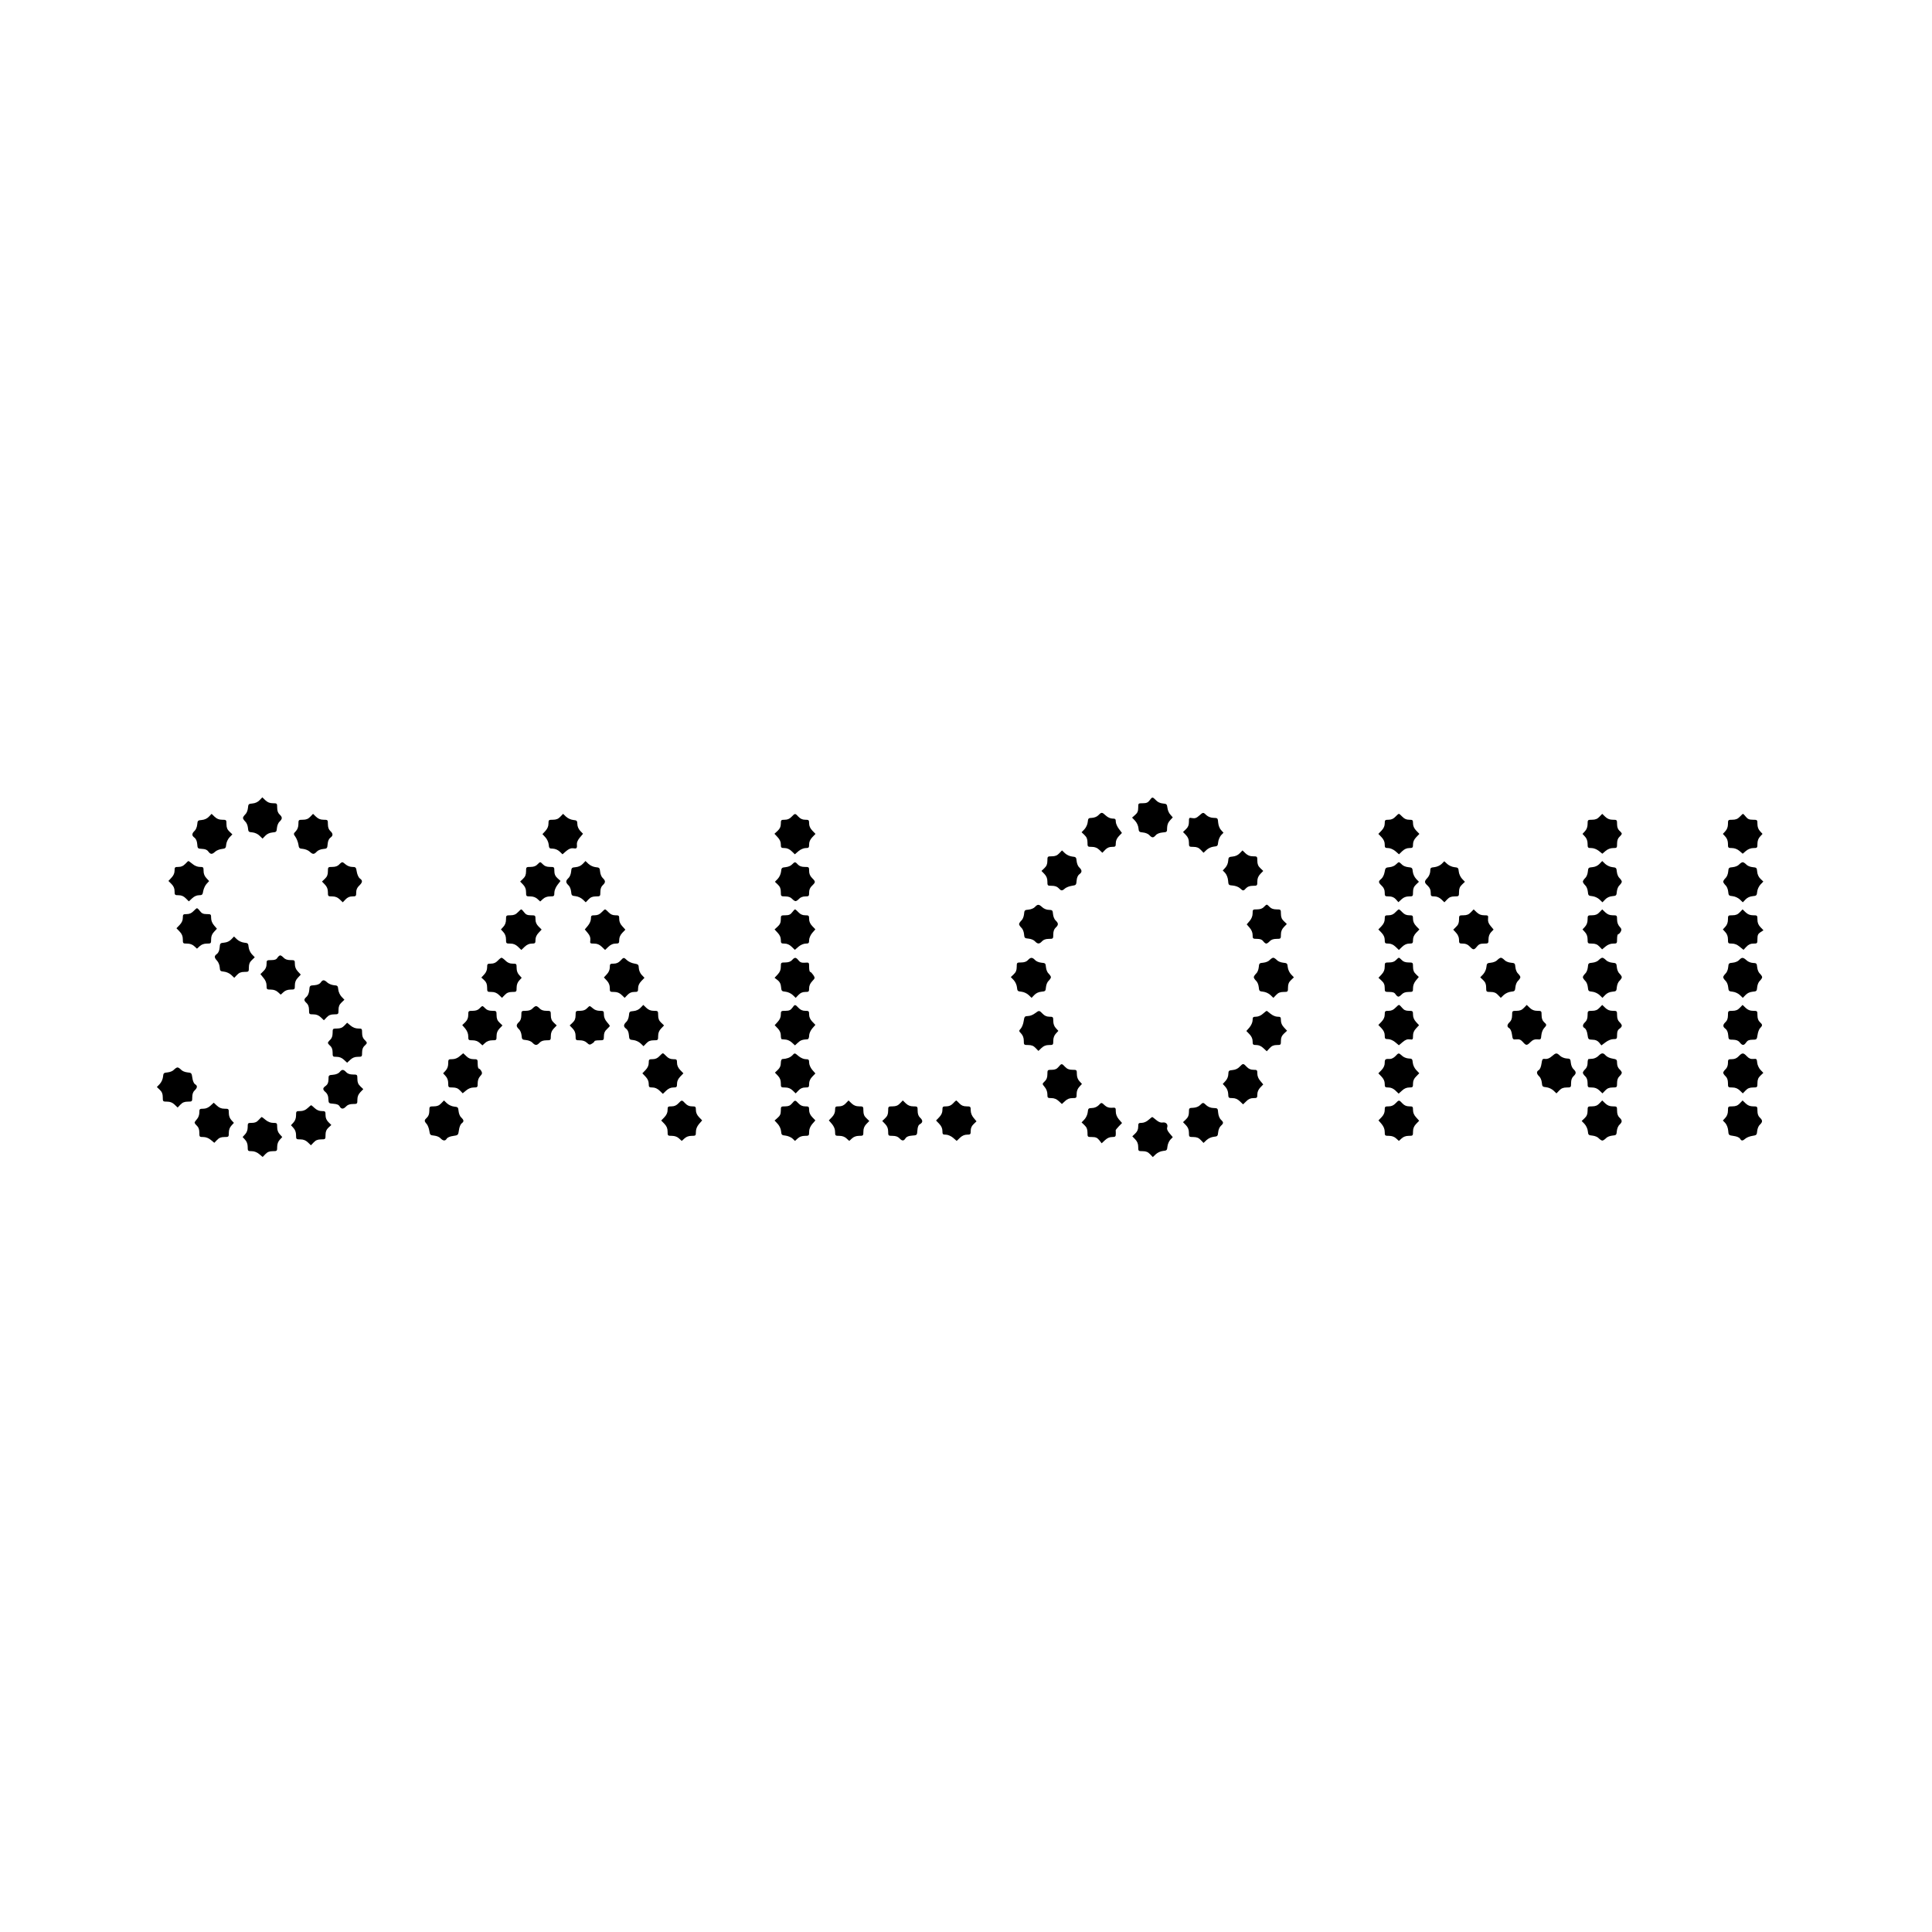 <?xml version="1.0" standalone="no"?>
<!DOCTYPE svg PUBLIC "-//W3C//DTD SVG 20010904//EN"
 "http://www.w3.org/TR/2001/REC-SVG-20010904/DTD/svg10.dtd">
<svg version="1.0" xmlns="http://www.w3.org/2000/svg"
 width="1638pt" height="1638pt" viewBox="0 0 1638 1638"
 preserveAspectRatio="xMidYMid meet">

<g transform="translate(0,1638) scale(0.1,-0.1)"
fill="#000000" stroke="none">
<path d="M2201 9596 c-15 -16 -37 -26 -60 -28 -34 -3 -36 -5 -39 -39 -2 -21
-12 -45 -23 -54 -10 -10 -19 -23 -19 -30 0 -7 9 -20 19 -30 11 -9 21 -33 23
-53 3 -34 6 -37 37 -39 21 -2 46 -13 61 -28 l26 -25 23 24 c15 16 37 26 60 28
34 3 36 5 39 39 2 21 12 45 23 54 24 23 24 37 -1 60 -13 12 -20 31 -20 57 0
37 -1 38 -37 38 -26 0 -45 8 -63 25 l-26 25 -23 -24z"/>
<path d="M9747 9595 c-14 -19 -27 -25 -57 -25 -40 0 -40 0 -40 -38 0 -29 -6
-44 -26 -61 l-26 -23 25 -26 c15 -16 27 -42 29 -62 3 -32 6 -35 39 -38 21 -2
45 -12 54 -23 23 -24 33 -24 54 0 10 12 33 21 57 23 38 3 39 4 39 40 1 25 8
45 25 63 l23 25 -20 23 c-12 12 -23 38 -25 57 -4 32 -7 35 -40 38 -22 2 -44
12 -58 28 -29 29 -31 29 -53 -1z"/>
<path d="M9313 9469 c-12 -13 -35 -22 -55 -23 -30 -1 -33 -4 -36 -36 -2 -20
-14 -46 -28 -61 l-24 -25 25 -24 c18 -17 25 -34 25 -62 0 -37 1 -38 37 -38 26
0 45 -8 63 -25 l26 -25 24 25 c16 17 34 25 57 25 30 0 33 2 33 32 0 21 9 41
26 59 l26 27 -26 35 c-14 18 -26 46 -26 60 0 23 -4 27 -29 27 -16 0 -39 10
-55 25 -33 30 -36 31 -63 4z"/>
<path d="M10166 9464 c-22 -20 -36 -24 -58 -20 -27 5 -28 4 -28 -33 0 -27 -7
-44 -25 -61 l-25 -24 25 -26 c17 -18 25 -37 25 -63 0 -36 1 -37 38 -37 28 0
45 -7 62 -25 l24 -25 25 24 c15 14 41 26 61 28 32 3 35 6 38 38 2 19 13 45 24
58 l21 22 -21 23 c-12 13 -22 39 -24 62 -3 39 -4 40 -39 41 -22 0 -45 9 -60
22 -28 27 -28 27 -63 -4z"/>
<path d="M1771 9456 c-15 -16 -37 -26 -60 -28 -34 -3 -36 -5 -39 -39 -2 -21
-12 -45 -23 -54 -24 -23 -24 -40 0 -57 12 -9 21 -28 23 -53 3 -39 4 -40 41
-42 27 -1 43 -8 53 -22 19 -26 32 -26 58 -2 12 11 37 21 56 23 32 4 35 7 38
39 2 19 14 45 28 60 l24 25 -25 24 c-18 17 -25 34 -25 62 0 37 -1 38 -37 38
-26 0 -45 8 -63 25 l-26 25 -23 -24z"/>
<path d="M2630 9455 c-17 -18 -34 -25 -62 -25 -37 0 -38 -1 -38 -37 0 -24 -8
-45 -21 -59 -22 -23 -22 -24 -3 -51 10 -15 21 -44 24 -63 4 -31 8 -35 39 -37
19 -2 44 -12 56 -23 27 -25 37 -25 60 -1 9 11 33 21 54 23 34 3 36 5 39 43 2
25 11 44 23 53 24 17 24 34 -1 57 -13 12 -20 31 -20 57 0 37 -1 38 -37 38 -26
0 -45 8 -63 25 l-26 25 -24 -25z"/>
<path d="M4750 9455 c-17 -18 -34 -25 -62 -25 -36 0 -38 -1 -38 -34 0 -22 -9
-42 -26 -61 l-25 -27 25 -27 c14 -15 26 -41 28 -61 3 -32 6 -35 35 -35 20 -1
42 -10 57 -24 l25 -24 32 28 c23 19 41 26 61 23 28 -5 32 0 29 38 -1 12 10 36
25 53 l27 32 -24 25 c-14 15 -24 38 -24 57 -1 29 -4 32 -35 35 -20 2 -46 14
-61 28 l-25 24 -24 -25z"/>
<path d="M6711 9455 c-16 -17 -34 -25 -57 -25 -32 0 -34 -2 -34 -35 0 -24 -8
-41 -27 -59 l-27 -25 27 -29 c18 -19 27 -39 27 -60 0 -29 3 -32 32 -32 21 0
41 -9 59 -26 l28 -27 31 27 c18 15 44 26 61 26 26 0 29 3 29 32 0 21 9 41 27
60 l27 28 -27 28 c-18 19 -27 39 -27 60 0 30 -3 32 -33 32 -23 0 -41 8 -57 25
-29 31 -29 31 -59 0z"/>
<path d="M11830 9455 c-16 -17 -34 -25 -57 -25 -30 0 -33 -2 -33 -32 0 -21 -9
-41 -27 -60 l-27 -28 27 -28 c18 -19 27 -39 27 -60 0 -29 3 -32 29 -32 17 0
43 -11 61 -26 l31 -27 28 27 c18 17 38 26 59 26 29 0 32 3 32 32 0 21 9 41 27
60 l27 28 -27 28 c-18 19 -27 39 -27 60 0 30 -3 32 -33 32 -23 0 -41 8 -57 25
-13 14 -26 25 -30 25 -4 0 -17 -11 -30 -25z"/>
<path d="M13560 9455 c-17 -18 -34 -25 -62 -25 -37 0 -38 -1 -38 -37 0 -24 -8
-45 -22 -60 l-21 -23 21 -23 c14 -15 22 -36 22 -60 0 -35 2 -37 33 -37 19 0
44 -10 62 -24 l30 -24 28 24 c18 15 41 24 63 24 33 0 34 1 34 38 0 26 7 45 20
57 11 10 20 22 20 27 0 4 -9 16 -20 25 -13 12 -20 30 -20 55 0 37 -1 38 -37
38 -26 0 -45 8 -63 25 l-26 25 -24 -25z"/>
<path d="M14750 9455 c-17 -18 -34 -25 -62 -25 -37 0 -38 -1 -38 -37 0 -24 -8
-45 -22 -60 l-21 -23 21 -23 c14 -15 22 -36 22 -60 0 -35 1 -37 34 -37 22 0
45 -9 63 -24 l28 -24 28 24 c18 15 41 24 63 24 33 0 34 2 34 37 0 24 8 45 22
60 l21 23 -21 23 c-14 15 -22 36 -22 60 0 36 -1 37 -39 37 -30 0 -44 6 -59 25
-11 14 -22 25 -24 25 -3 0 -15 -11 -28 -25z"/>
<path d="M8980 9145 c-17 -18 -34 -25 -62 -25 -37 0 -38 -1 -38 -38 0 -28 -7
-45 -25 -62 l-25 -24 25 -26 c17 -18 25 -37 25 -63 0 -36 1 -37 38 -37 26 0
45 -7 57 -20 22 -24 29 -25 55 -2 11 9 37 19 58 22 35 5 37 7 40 45 2 25 11
44 23 53 24 17 24 34 0 57 -11 9 -21 33 -23 54 -3 33 -6 36 -38 39 -20 2 -46
14 -61 28 l-25 24 -24 -25z"/>
<path d="M10511 9146 c-15 -16 -37 -26 -60 -28 -33 -3 -36 -6 -38 -36 -1 -20
-11 -44 -24 -58 l-22 -24 21 -22 c12 -14 22 -40 24 -63 3 -39 4 -40 42 -43 21
-2 48 -12 59 -23 26 -24 30 -24 52 1 12 13 31 20 57 20 37 0 38 1 38 37 0 26
8 45 25 63 l25 26 -25 24 c-18 17 -25 34 -25 62 0 37 -1 38 -37 38 -26 0 -45
8 -63 25 l-26 25 -23 -24z"/>
<path d="M1570 9055 c-16 -17 -34 -25 -57 -25 -30 0 -33 -2 -33 -32 0 -21 -9
-41 -26 -59 l-26 -28 26 -26 c18 -18 26 -37 26 -60 0 -33 2 -35 35 -35 23 0
42 -8 60 -26 l26 -26 28 26 c17 16 38 26 58 26 27 0 31 4 36 36 4 20 16 47 28
60 l22 24 -23 25 c-16 17 -24 37 -24 60 0 33 -2 35 -32 35 -20 0 -44 10 -62
25 -17 14 -32 25 -34 25 -3 0 -15 -11 -28 -25z"/>
<path d="M4941 9056 c-15 -16 -37 -26 -60 -28 -34 -3 -36 -5 -39 -39 -2 -21
-12 -45 -23 -54 -24 -23 -24 -37 0 -60 11 -9 21 -33 23 -54 3 -33 6 -36 38
-39 20 -2 46 -14 61 -28 l25 -24 24 25 c17 18 34 25 62 25 37 0 38 1 38 38 0
26 7 45 20 57 25 23 25 37 1 60 -11 9 -21 33 -23 54 -3 33 -6 36 -38 39 -20 2
-46 14 -61 28 l-25 24 -23 -24z"/>
<path d="M12221 9054 c-14 -13 -40 -24 -60 -26 -32 -3 -35 -6 -35 -35 -1 -18
-10 -41 -23 -55 -29 -31 -29 -39 2 -68 17 -16 25 -34 25 -57 0 -30 2 -33 32
-33 20 0 41 -9 58 -25 l26 -25 24 25 c17 18 34 25 62 25 37 0 38 1 38 38 0 28
7 45 25 62 l25 24 -24 25 c-14 15 -26 41 -28 61 -3 32 -6 35 -38 38 -19 2 -46
14 -60 27 l-25 23 -24 -24z"/>
<path d="M13561 9056 c-15 -16 -37 -26 -60 -28 -34 -3 -36 -5 -39 -39 -2 -21
-12 -45 -23 -54 -10 -10 -19 -23 -19 -30 0 -7 9 -20 19 -30 11 -9 21 -33 23
-54 3 -33 6 -36 38 -39 20 -2 46 -14 61 -28 l25 -24 23 24 c15 16 37 26 60 28
34 3 36 5 39 39 2 21 12 45 23 54 10 10 19 23 19 30 0 7 -9 20 -19 30 -11 9
-21 33 -23 54 -3 33 -6 36 -38 39 -20 2 -46 14 -61 28 l-25 24 -23 -24z"/>
<path d="M2875 9050 c-12 -13 -31 -20 -57 -20 -37 0 -38 -1 -38 -38 0 -28 -7
-45 -25 -62 l-25 -24 25 -26 c17 -18 25 -37 25 -63 0 -36 1 -37 37 -37 26 0
45 -8 63 -25 l26 -25 24 25 c16 17 34 25 57 25 31 0 33 2 33 34 0 23 8 41 25
57 30 29 31 44 6 61 -10 7 -22 32 -26 56 -6 39 -9 42 -39 42 -18 0 -41 9 -54
20 -12 11 -25 20 -30 20 -5 0 -17 -9 -27 -20z"/>
<path d="M4555 9050 c-12 -13 -31 -20 -57 -20 -37 0 -38 -1 -38 -38 0 -28 -7
-45 -25 -62 l-25 -24 25 -26 c17 -18 25 -37 25 -63 0 -36 1 -37 37 -37 24 0
45 -8 60 -22 l23 -21 23 21 c15 14 36 22 60 22 35 0 37 2 37 32 0 18 11 45 26
65 l26 34 -26 24 c-19 17 -26 34 -26 60 0 34 -1 35 -38 35 -26 0 -45 7 -57 20
-10 11 -21 20 -25 20 -4 0 -15 -9 -25 -20z"/>
<path d="M6715 9051 c-9 -11 -33 -21 -54 -23 -33 -3 -36 -6 -39 -38 -2 -20
-14 -46 -28 -61 l-24 -25 25 -24 c18 -17 25 -34 25 -62 0 -37 1 -38 38 -38 26
0 45 -7 57 -20 10 -11 23 -20 30 -20 7 0 20 9 30 20 11 12 31 20 52 20 31 0
33 2 33 34 0 23 8 41 25 57 31 30 31 34 0 65 -17 17 -25 36 -25 59 0 34 -1 35
-38 35 -26 0 -45 7 -57 20 -22 25 -27 25 -50 1z"/>
<path d="M11835 9051 c-9 -11 -33 -21 -53 -23 -34 -3 -37 -6 -43 -42 -4 -23
-16 -47 -28 -57 -27 -22 -26 -30 4 -59 17 -16 25 -34 25 -57 0 -31 2 -33 35
-33 25 0 43 -7 59 -24 l22 -25 27 25 c17 16 38 24 62 24 34 0 35 1 35 38 0 28
7 45 25 62 l25 24 -24 25 c-14 15 -26 41 -28 61 -3 32 -6 35 -39 38 -21 2 -45
12 -54 23 -10 10 -21 19 -25 19 -4 0 -15 -9 -25 -19z"/>
<path d="M14745 9051 c-9 -11 -33 -21 -54 -23 -34 -3 -36 -5 -39 -39 -2 -21
-12 -45 -23 -54 -10 -10 -19 -23 -19 -30 0 -7 9 -20 19 -30 11 -9 21 -33 23
-54 3 -33 6 -36 38 -39 20 -2 46 -14 61 -28 l25 -24 23 24 c15 16 37 26 60 28
33 3 36 6 39 38 2 20 14 46 28 61 l24 25 -24 23 c-16 15 -26 37 -28 60 -3 34
-5 36 -39 39 -21 2 -45 12 -54 23 -10 10 -23 19 -30 19 -7 0 -20 -9 -30 -19z"/>
<path d="M8775 8691 c-9 -11 -33 -21 -54 -23 -34 -3 -36 -5 -39 -39 -2 -21
-12 -45 -23 -54 -10 -10 -19 -23 -19 -30 0 -7 9 -20 19 -30 11 -9 21 -33 23
-54 3 -34 5 -36 39 -39 21 -2 45 -12 54 -23 23 -24 37 -24 60 1 12 13 31 20
57 20 37 0 38 1 38 38 0 26 7 45 20 57 25 23 25 37 1 60 -11 9 -21 33 -23 54
-3 33 -5 36 -35 37 -19 0 -42 9 -56 22 -29 27 -39 27 -62 3z"/>
<path d="M10715 8690 c-12 -13 -31 -20 -57 -20 -37 0 -38 -1 -38 -34 0 -22 -9
-45 -25 -64 l-25 -29 25 -29 c16 -18 25 -41 25 -61 0 -31 2 -33 38 -33 26 0
42 -6 52 -20 8 -11 19 -20 26 -20 6 0 19 9 29 20 12 13 31 20 57 20 37 0 38 1
38 37 0 26 8 45 25 63 l25 26 -25 24 c-18 17 -25 34 -25 62 0 37 -1 38 -38 38
-26 0 -45 7 -57 20 -10 11 -21 20 -25 20 -4 0 -15 -9 -25 -20z"/>
<path d="M1640 8655 c-16 -17 -34 -25 -57 -25 -30 0 -33 -2 -33 -32 0 -21 -9
-41 -27 -60 l-27 -28 27 -28 c19 -20 27 -39 27 -65 0 -36 1 -37 37 -37 24 0
45 -8 60 -22 l23 -21 23 21 c15 14 36 22 60 22 36 0 37 1 37 37 0 26 8 45 25
63 l24 26 -24 28 c-16 19 -25 41 -25 63 0 32 -2 33 -38 33 -28 0 -42 6 -56 25
-10 14 -22 25 -26 25 -3 0 -17 -11 -30 -25z"/>
<path d="M4390 8645 c-17 -18 -34 -25 -62 -25 -37 0 -38 -1 -38 -37 0 -24 -8
-45 -22 -60 l-21 -23 21 -23 c14 -15 22 -36 22 -60 0 -36 1 -37 37 -37 26 0
45 -8 65 -27 l28 -27 28 27 c19 18 39 27 60 27 29 0 32 3 32 32 0 21 9 41 26
59 l26 28 -26 26 c-18 18 -26 37 -26 60 0 34 -1 35 -39 35 -29 0 -43 6 -57 25
-10 14 -21 25 -25 25 -3 0 -16 -11 -29 -25z"/>
<path d="M5100 8645 c-16 -17 -34 -25 -57 -25 -30 0 -33 -3 -33 -29 0 -17 -11
-42 -26 -60 l-26 -31 25 -30 c18 -21 24 -39 22 -60 -4 -29 -2 -30 32 -30 26 0
45 -8 65 -27 l28 -27 28 27 c19 18 39 27 60 27 29 0 32 3 32 32 0 21 9 41 26
59 l26 27 -26 29 c-17 18 -26 39 -26 60 0 31 -2 33 -33 33 -23 0 -41 8 -57 25
-13 14 -26 25 -30 25 -4 0 -17 -11 -30 -25z"/>
<path d="M6716 8645 c-14 -19 -28 -25 -57 -25 -38 0 -39 -1 -39 -35 0 -26 -7
-43 -27 -61 l-26 -24 26 -28 c18 -19 27 -39 27 -60 0 -29 3 -32 32 -32 21 0
41 -9 59 -26 l28 -27 31 27 c18 15 44 26 61 26 25 0 29 4 29 29 0 17 11 43 26
61 l27 31 -27 28 c-17 18 -26 38 -26 59 0 30 -3 32 -33 32 -23 0 -41 8 -57 25
-13 14 -26 25 -29 25 -4 0 -15 -11 -25 -25z"/>
<path d="M11830 8645 c-16 -17 -34 -25 -57 -25 -30 0 -33 -2 -33 -32 0 -21 -9
-41 -27 -60 l-27 -28 27 -28 c18 -19 27 -39 27 -60 0 -29 3 -32 32 -32 21 0
41 -9 60 -27 l28 -27 28 27 c19 18 39 27 60 27 29 0 32 3 32 32 0 21 9 41 27
60 l27 28 -27 28 c-18 19 -27 39 -27 60 0 30 -3 32 -33 32 -23 0 -41 8 -57 25
-13 14 -26 25 -30 25 -4 0 -17 -11 -30 -25z"/>
<path d="M12470 8645 c-17 -18 -34 -25 -62 -25 -37 0 -38 -1 -38 -37 0 -27 -7
-45 -25 -61 l-24 -24 24 -26 c16 -17 25 -39 25 -59 0 -31 2 -33 34 -33 23 0
41 -8 57 -25 30 -31 36 -31 61 0 15 19 29 25 59 25 38 0 39 1 39 37 0 24 8 45
21 59 l22 23 -25 30 c-18 21 -24 39 -22 60 3 30 2 31 -33 31 -26 0 -45 8 -63
25 l-26 25 -24 -25z"/>
<path d="M13560 8645 c-17 -18 -34 -25 -62 -25 -37 0 -38 -1 -38 -37 0 -24 -8
-45 -22 -60 l-21 -23 21 -23 c14 -15 22 -36 22 -60 0 -36 1 -37 38 -37 28 0
45 -7 62 -25 l23 -24 29 24 c19 16 42 25 64 25 33 0 34 1 34 40 0 22 4 40 10
40 5 0 14 9 21 21 9 17 7 25 -10 43 -13 14 -21 36 -21 59 0 36 -1 37 -37 37
-26 0 -45 8 -63 25 l-26 25 -24 -25z"/>
<path d="M14750 8645 c-17 -18 -34 -25 -62 -25 -37 0 -38 -1 -38 -37 0 -24 -8
-45 -22 -60 l-21 -23 21 -23 c14 -15 22 -36 22 -60 0 -35 1 -37 34 -37 23 0
45 -9 66 -27 l32 -26 24 26 c18 19 35 27 59 27 34 0 35 1 35 40 0 31 5 43 25
56 l26 17 -26 27 c-17 18 -25 37 -25 63 0 36 -1 37 -37 37 -26 0 -45 8 -63 25
l-26 25 -24 -25z"/>
<path d="M1961 8416 c-15 -16 -37 -26 -60 -28 -34 -3 -36 -5 -39 -43 -2 -25
-11 -44 -23 -53 -24 -17 -24 -30 2 -58 11 -12 21 -37 22 -56 2 -30 5 -33 37
-36 20 -2 46 -14 61 -28 l25 -24 24 25 c17 18 34 25 62 25 37 0 38 1 38 38 0
28 7 45 25 62 l25 24 -24 25 c-14 15 -26 41 -28 61 -3 32 -6 35 -38 38 -20 2
-46 14 -61 28 l-25 24 -23 -24z"/>
<path d="M2352 8260 c-9 -15 -23 -20 -52 -20 -39 0 -40 -1 -40 -34 0 -23 -8
-42 -26 -59 l-26 -26 26 -32 c17 -20 26 -42 26 -65 0 -33 2 -34 37 -34 24 0
45 -8 60 -22 l23 -21 23 21 c15 14 36 22 60 22 36 0 37 1 37 37 0 26 8 45 25
63 l25 27 -25 27 c-17 18 -25 39 -25 62 0 33 -1 34 -38 34 -26 0 -45 7 -57 20
-10 11 -23 20 -29 20 -6 0 -17 -9 -24 -20z"/>
<path d="M4220 8235 c-16 -17 -34 -25 -57 -25 -31 0 -33 -2 -33 -33 0 -20 -9
-42 -24 -58 l-25 -27 25 -23 c17 -16 24 -33 24 -61 0 -37 1 -38 37 -38 26 0
45 -8 63 -25 l26 -25 24 25 c17 18 34 25 62 25 37 0 38 1 38 37 0 24 8 45 22
60 l21 23 -21 23 c-14 15 -22 36 -22 60 0 36 -1 37 -35 37 -23 0 -42 8 -59 25
-14 14 -29 25 -34 25 -5 0 -19 -11 -32 -25z"/>
<path d="M5260 8235 c-16 -17 -34 -25 -57 -25 -30 0 -33 -2 -33 -32 0 -20 -9
-41 -25 -58 l-25 -27 25 -27 c17 -18 25 -39 25 -62 0 -33 1 -34 37 -34 26 0
45 -8 63 -25 l26 -25 24 25 c16 17 34 25 57 25 30 0 33 2 33 32 0 21 9 41 27
60 l27 28 -24 25 c-13 14 -23 38 -24 57 -1 30 -5 33 -39 39 -21 3 -48 16 -60
27 -29 27 -29 27 -57 -3z"/>
<path d="M6715 8240 c-12 -13 -31 -20 -57 -20 -37 0 -38 -1 -38 -37 0 -26 -8
-45 -27 -65 l-26 -28 26 -20 c18 -14 27 -32 29 -58 3 -34 6 -37 38 -40 20 -2
46 -14 61 -28 l25 -24 24 25 c16 17 34 25 57 25 30 0 33 2 33 32 0 21 9 41 26
59 25 26 25 28 9 53 -10 14 -21 26 -26 26 -5 0 -9 18 -9 40 0 40 0 41 -36 38
-27 -2 -41 3 -54 20 -22 27 -32 28 -55 2z"/>
<path d="M8715 8240 c-12 -13 -31 -20 -57 -20 -37 0 -38 -1 -38 -38 0 -28 -7
-45 -25 -62 l-25 -24 24 -25 c14 -15 26 -41 28 -61 3 -32 6 -35 38 -38 20 -2
46 -14 61 -28 l25 -24 23 24 c15 16 37 26 60 28 34 3 36 5 39 39 2 21 12 45
23 54 10 10 19 23 19 30 0 7 -9 20 -19 30 -11 9 -21 33 -23 54 -3 34 -5 36
-39 39 -21 2 -45 12 -54 23 -23 24 -37 24 -60 -1z"/>
<path d="M10765 8241 c-9 -11 -33 -21 -54 -23 -34 -3 -36 -5 -39 -39 -2 -21
-12 -45 -23 -54 -10 -10 -19 -23 -19 -30 0 -7 9 -20 19 -30 11 -9 21 -33 23
-54 3 -33 6 -36 38 -39 20 -2 46 -14 61 -28 l25 -24 24 25 c17 18 34 25 62 25
37 0 38 1 38 38 0 28 7 45 25 62 l25 24 -24 25 c-14 15 -26 41 -28 61 -3 32
-6 35 -39 38 -21 2 -45 12 -54 23 -10 10 -23 19 -30 19 -7 0 -20 -9 -30 -19z"/>
<path d="M11835 8240 c-12 -13 -31 -20 -57 -20 -37 0 -38 -1 -38 -37 0 -26 -8
-45 -27 -65 l-26 -28 26 -24 c20 -18 27 -35 27 -61 0 -34 1 -35 40 -35 29 0
43 -5 52 -20 7 -11 18 -20 24 -20 6 0 19 9 29 20 12 13 31 20 57 20 37 0 38 1
38 34 0 22 9 45 25 64 l24 29 -24 23 c-18 17 -25 34 -25 62 0 37 -1 38 -38 38
-26 0 -45 7 -57 20 -10 11 -21 20 -25 20 -4 0 -15 -9 -25 -20z"/>
<path d="M12695 8241 c-9 -11 -33 -21 -54 -23 -33 -3 -36 -6 -39 -38 -2 -20
-14 -46 -28 -61 l-24 -25 25 -24 c18 -17 25 -34 25 -62 0 -37 1 -38 38 -38 28
0 45 -7 62 -25 l24 -25 25 24 c15 14 41 26 61 28 32 3 35 6 38 39 2 21 12 45
23 54 10 10 19 23 19 30 0 7 -9 20 -19 30 -11 9 -21 33 -23 54 -3 34 -5 36
-39 39 -21 2 -45 12 -54 23 -10 10 -23 19 -30 19 -7 0 -20 -9 -30 -19z"/>
<path d="M13555 8241 c-9 -11 -33 -21 -54 -23 -34 -3 -36 -5 -39 -39 -2 -21
-12 -45 -23 -54 -10 -10 -19 -23 -19 -30 0 -7 9 -20 19 -30 11 -9 21 -33 23
-54 3 -33 6 -36 38 -39 20 -2 46 -14 61 -28 l25 -24 23 24 c15 16 37 26 60 28
34 3 36 5 39 39 2 21 12 45 23 54 10 10 19 23 19 30 0 7 -9 20 -19 30 -11 9
-21 33 -23 54 -3 34 -5 36 -39 39 -21 2 -45 12 -54 23 -10 10 -23 19 -30 19
-7 0 -20 -9 -30 -19z"/>
<path d="M14745 8241 c-9 -11 -33 -21 -54 -23 -34 -3 -36 -5 -39 -39 -2 -21
-12 -45 -23 -54 -10 -10 -19 -23 -19 -30 0 -7 9 -20 19 -30 11 -9 21 -33 23
-54 3 -33 6 -36 38 -39 20 -2 46 -14 61 -28 l25 -24 23 24 c15 16 37 26 60 28
34 3 36 5 39 39 2 21 12 45 23 54 10 10 19 23 19 30 0 7 -9 20 -19 30 -11 9
-21 33 -23 54 -3 33 -6 36 -36 37 -18 1 -42 10 -55 23 -29 26 -39 26 -62 2z"/>
<path d="M2719 8050 c-9 -13 -28 -21 -54 -23 -39 -2 -40 -4 -43 -42 -2 -23
-11 -46 -23 -56 -24 -21 -24 -31 1 -54 13 -12 20 -31 20 -57 0 -37 1 -38 37
-38 26 0 45 -8 63 -25 l26 -25 24 25 c17 18 34 25 62 25 37 0 38 1 38 38 0 28
7 45 25 62 l25 24 -24 25 c-14 15 -26 41 -28 61 -3 32 -6 35 -37 37 -19 2 -44
12 -56 23 -27 25 -39 25 -56 0z"/>
<path d="M5431 7836 c-15 -16 -37 -26 -60 -28 -34 -3 -36 -5 -39 -39 -2 -21
-12 -45 -23 -54 -24 -23 -24 -40 0 -57 12 -9 21 -28 23 -53 3 -38 5 -40 38
-43 20 -2 46 -14 61 -28 l25 -24 24 25 c17 18 34 25 62 25 37 0 38 1 38 37 0
26 8 45 25 63 l25 26 -25 24 c-18 17 -25 34 -25 62 0 37 -1 38 -37 38 -26 0
-45 8 -63 25 l-26 25 -23 -24z"/>
<path d="M6717 7835 c-14 -19 -27 -25 -57 -25 -38 0 -40 -1 -40 -33 0 -21 -9
-42 -26 -60 l-26 -29 26 -27 c17 -18 26 -38 26 -59 0 -18 3 -32 8 -33 4 0 19
-2 34 -3 15 -1 39 -12 53 -26 l25 -23 25 23 c22 21 37 26 83 29 6 1 12 14 12
30 0 17 11 43 26 61 l27 31 -27 28 c-17 18 -26 38 -26 59 0 30 -3 32 -33 32
-23 0 -41 8 -57 25 -29 31 -31 31 -53 0z"/>
<path d="M11830 7835 c-16 -17 -34 -25 -57 -25 -30 0 -33 -2 -33 -32 0 -21 -9
-41 -27 -60 l-27 -28 27 -28 c18 -19 27 -39 27 -60 0 -29 3 -32 29 -32 17 0
42 -11 60 -26 l31 -26 32 27 c22 19 40 26 60 23 26 -4 28 -2 28 31 0 24 8 43
26 62 l25 27 -25 27 c-17 19 -26 39 -26 61 0 32 -2 34 -36 34 -27 0 -41 7 -56
25 -11 14 -23 25 -27 25 -4 0 -18 -11 -31 -25z"/>
<path d="M12920 7835 c-17 -18 -34 -25 -62 -25 -37 0 -38 -1 -38 -38 0 -26 -7
-45 -20 -57 -24 -22 -26 -41 -3 -53 9 -6 19 -28 22 -53 6 -42 7 -44 38 -41 24
3 37 -3 54 -22 28 -32 34 -32 66 0 18 18 34 24 57 22 29 -3 31 -1 34 36 2 21
12 48 23 59 24 26 24 30 -1 52 -13 12 -20 31 -20 57 0 37 -1 38 -37 38 -26 0
-45 8 -63 25 l-26 25 -24 -25z"/>
<path d="M13560 7835 c-17 -18 -34 -25 -62 -25 -37 0 -38 -1 -38 -38 0 -26 -7
-45 -20 -57 -24 -22 -26 -41 -3 -53 9 -6 19 -28 22 -53 6 -41 7 -43 43 -44 25
0 42 -8 56 -24 l19 -24 35 26 c21 16 48 27 66 27 30 0 32 2 32 38 0 26 6 41
20 50 11 7 20 18 20 26 0 7 -9 21 -20 31 -13 12 -20 31 -20 57 0 37 -1 38 -37
38 -26 0 -45 8 -63 25 l-26 25 -24 -25z"/>
<path d="M14750 7835 c-17 -18 -34 -25 -62 -25 -37 0 -38 -1 -38 -38 0 -26 -7
-45 -20 -57 -25 -23 -25 -40 -1 -57 12 -9 21 -28 23 -53 3 -39 4 -40 42 -40
27 -1 44 -7 56 -23 23 -28 35 -28 55 1 11 16 25 22 53 22 36 0 37 2 43 41 3
23 13 49 22 58 22 22 21 29 -3 51 -13 12 -20 31 -20 57 0 37 -1 38 -37 38 -26
0 -45 8 -63 25 l-26 25 -24 -25z"/>
<path d="M4065 7830 c-12 -13 -31 -20 -57 -20 -37 0 -38 -1 -38 -35 0 -25 -8
-44 -25 -61 l-26 -25 26 -30 c16 -20 25 -43 25 -65 0 -33 2 -34 37 -34 24 0
45 -8 60 -22 l23 -21 23 21 c15 14 36 22 60 22 36 0 37 1 37 37 0 26 8 45 25
63 l25 26 -25 24 c-18 17 -25 34 -25 62 0 37 -1 38 -38 38 -26 0 -45 7 -57 20
-10 11 -21 20 -25 20 -4 0 -15 -9 -25 -20z"/>
<path d="M4515 7830 c-12 -13 -31 -20 -57 -20 -37 0 -38 -1 -38 -38 0 -26 -7
-45 -20 -57 -25 -23 -25 -37 -1 -60 11 -9 21 -33 23 -54 3 -34 5 -36 39 -39
21 -2 45 -12 54 -23 23 -24 37 -24 60 1 12 13 31 20 57 20 37 0 38 1 38 37 0
26 8 45 25 63 l25 26 -25 24 c-18 17 -25 34 -25 62 0 37 -1 38 -38 38 -26 0
-45 7 -57 20 -10 11 -23 20 -30 20 -7 0 -20 -9 -30 -20z"/>
<path d="M4975 7830 c-12 -13 -31 -20 -57 -20 -37 0 -38 -1 -38 -38 0 -28 -7
-45 -25 -62 l-25 -24 25 -26 c17 -18 25 -37 25 -63 0 -36 1 -37 37 -37 23 0
45 -7 59 -21 19 -18 25 -19 43 -7 12 7 21 16 21 20 0 5 18 8 40 8 39 0 40 1
40 35 0 25 7 43 25 59 14 13 25 25 25 28 0 3 -11 18 -25 34 -16 18 -25 41 -25
62 0 30 -2 32 -35 32 -22 0 -44 8 -57 20 -12 11 -25 20 -28 20 -4 0 -15 -9
-25 -20z"/>
<path d="M8775 7789 c-15 -12 -41 -23 -58 -23 -30 -1 -32 -5 -38 -43 -3 -23
-14 -51 -24 -63 -18 -20 -18 -21 3 -43 14 -15 22 -36 22 -60 0 -36 1 -37 38
-37 28 0 45 -7 62 -25 l24 -25 26 25 c18 17 37 25 63 25 36 0 37 1 37 37 0 24
8 45 22 60 l21 23 -21 23 c-14 15 -22 36 -22 60 0 35 -2 37 -33 37 -23 0 -41
8 -57 25 -29 30 -30 30 -65 4z"/>
<path d="M10707 7785 c-16 -15 -40 -25 -58 -25 -25 0 -29 -4 -29 -29 0 -17
-11 -43 -26 -61 l-27 -31 27 -28 c17 -18 26 -38 26 -59 0 -29 3 -32 32 -32 21
0 41 -9 60 -27 l28 -26 24 26 c18 20 35 27 61 27 34 0 35 1 35 36 0 27 7 43
26 61 l26 24 -26 28 c-17 18 -26 38 -26 59 0 29 -3 32 -29 32 -17 0 -42 11
-59 25 -17 14 -31 25 -33 25 -2 0 -17 -12 -32 -25z"/>
<path d="M2920 7685 c-17 -18 -34 -25 -62 -25 -37 0 -38 -1 -38 -38 0 -26 -7
-45 -20 -57 -11 -10 -20 -22 -20 -27 0 -4 9 -16 20 -25 13 -12 20 -30 20 -55
0 -37 1 -38 34 -38 23 0 44 -8 62 -25 l27 -25 27 25 c18 17 37 25 63 25 36 0
37 1 37 38 0 25 7 43 20 55 11 9 20 21 20 25 0 5 -9 17 -20 27 -13 12 -20 31
-20 57 0 37 -1 38 -34 38 -22 0 -45 9 -64 25 l-29 24 -23 -24z"/>
<path d="M3897 7425 c-18 -16 -40 -25 -63 -25 -33 0 -34 -2 -34 -37 0 -24 -8
-45 -22 -60 l-21 -23 21 -23 c14 -15 22 -36 22 -60 0 -36 1 -37 38 -37 28 0
45 -7 62 -25 l23 -24 29 24 c19 16 42 25 64 25 33 0 34 2 34 37 0 23 8 45 21
59 17 18 19 26 10 43 -7 12 -16 21 -21 21 -6 0 -10 18 -10 40 0 39 -1 40 -35
40 -25 0 -44 8 -61 25 -14 14 -26 25 -27 25 -1 0 -15 -12 -30 -25z"/>
<path d="M5590 7425 c-16 -17 -34 -25 -57 -25 -30 0 -33 -2 -33 -32 0 -21 -9
-41 -27 -60 l-27 -28 27 -28 c18 -19 27 -39 27 -60 0 -29 3 -32 32 -32 21 0
41 -9 60 -27 l28 -27 28 27 c19 18 39 27 60 27 29 0 32 3 32 32 0 21 9 41 27
60 l27 28 -27 28 c-18 19 -27 39 -27 60 0 30 -3 32 -33 32 -23 0 -41 8 -57 25
-13 14 -26 25 -30 25 -4 0 -17 -11 -30 -25z"/>
<path d="M6715 7430 c-18 -17 -45 -27 -82 -29 -8 -1 -13 -15 -13 -34 0 -23 -8
-41 -25 -57 l-25 -24 25 -26 c17 -18 25 -37 25 -63 0 -36 1 -37 37 -37 26 0
45 -8 63 -25 l26 -25 24 25 c16 17 34 25 57 25 30 0 33 2 33 32 0 21 9 41 26
59 l27 28 -27 31 c-15 18 -26 44 -26 61 0 25 -4 29 -29 29 -17 0 -42 11 -59
25 -36 30 -33 30 -57 5z"/>
<path d="M11831 7426 c-13 -14 -33 -24 -45 -24 -41 2 -46 -2 -46 -34 0 -21 -9
-41 -27 -60 l-27 -28 27 -28 c18 -19 27 -39 27 -60 0 -29 3 -32 32 -32 21 0
41 -9 59 -26 l27 -26 29 26 c18 17 39 26 60 26 31 0 33 2 33 34 0 23 8 42 27
60 l26 27 -26 27 c-15 16 -27 41 -29 62 -3 32 -6 35 -36 36 -18 1 -43 11 -55
23 -29 26 -29 26 -56 -3z"/>
<path d="M13156 7424 c-18 -16 -38 -24 -55 -22 -24 3 -26 -1 -32 -41 -3 -25
-13 -47 -22 -53 -22 -12 -21 -31 2 -53 11 -9 21 -33 23 -54 3 -33 6 -36 38
-39 20 -2 46 -14 61 -28 l25 -24 24 25 c17 18 34 25 62 25 37 0 38 1 38 38 0
26 7 45 20 57 25 23 25 37 1 60 -11 9 -21 33 -23 53 -3 34 -6 37 -36 38 -18 1
-43 11 -56 23 -28 27 -34 26 -70 -5z"/>
<path d="M13552 7428 c-12 -12 -34 -23 -49 -24 -16 -1 -31 -3 -35 -3 -5 -1 -8
-16 -8 -34 0 -21 -8 -41 -20 -52 -11 -10 -20 -23 -20 -30 0 -7 9 -20 20 -30
13 -12 20 -31 20 -57 0 -37 1 -38 37 -38 26 0 45 -8 63 -25 l26 -25 24 25 c17
18 34 25 62 25 37 0 38 1 38 38 0 26 7 45 20 57 11 10 20 23 20 30 0 7 -9 20
-20 30 -12 11 -20 31 -20 51 0 30 -3 33 -39 39 -22 3 -47 15 -57 26 -22 25
-35 24 -62 -3z"/>
<path d="M14741 7425 c-16 -17 -34 -25 -57 -25 -32 0 -34 -2 -34 -33 0 -21 -8
-41 -20 -52 -11 -10 -20 -23 -20 -30 0 -7 9 -20 20 -30 13 -12 20 -31 20 -57
0 -37 1 -38 37 -38 26 0 45 -8 63 -25 l26 -25 24 25 c17 18 34 25 62 25 37 0
38 1 38 38 0 28 7 45 25 62 l25 24 -24 25 c-14 15 -26 41 -28 61 -3 32 -5 35
-33 32 -22 -2 -37 4 -55 23 -29 31 -39 31 -69 0z"/>
<path d="M8975 7335 c-15 -18 -30 -25 -57 -25 -37 0 -38 -1 -38 -38 0 -26 -7
-45 -20 -57 -11 -10 -20 -21 -20 -25 0 -4 9 -17 20 -30 11 -13 20 -37 20 -57
0 -31 2 -33 34 -33 23 0 44 -8 62 -25 l27 -25 27 25 c18 17 37 25 62 25 35 0
36 1 36 36 0 23 8 44 23 60 l22 24 -21 23 c-14 15 -22 36 -22 60 0 36 -1 37
-38 37 -28 0 -45 7 -62 25 -28 30 -30 30 -55 0z"/>
<path d="M10510 7336 c-14 -16 -36 -26 -59 -28 -33 -3 -36 -6 -37 -35 0 -20
-10 -43 -24 -58 l-23 -25 22 -24 c14 -15 23 -38 24 -60 1 -34 3 -36 36 -36 24
0 43 -8 63 -27 l27 -26 27 26 c18 19 37 27 60 27 32 0 34 2 34 32 0 20 9 41
25 58 l25 26 -25 30 c-16 18 -25 41 -25 62 0 30 -2 32 -33 32 -23 0 -41 8 -57
25 -29 31 -31 31 -60 1z"/>
<path d="M1475 7311 c-9 -11 -33 -21 -54 -23 -33 -3 -36 -6 -39 -38 -2 -20
-14 -46 -28 -61 l-24 -25 25 -24 c18 -17 25 -34 25 -62 0 -37 1 -38 37 -38 26
0 45 -8 63 -25 l26 -25 24 25 c17 18 34 25 62 25 37 0 38 1 38 38 0 26 7 45
20 57 24 22 26 41 3 53 -9 6 -19 28 -22 53 -6 42 -8 44 -42 47 -21 2 -45 12
-54 23 -10 10 -23 19 -30 19 -7 0 -20 -9 -30 -19z"/>
<path d="M2880 7291 c-10 -12 -31 -21 -55 -23 -39 -3 -40 -4 -40 -41 -1 -27
-7 -41 -23 -53 -28 -19 -28 -32 0 -55 14 -13 22 -32 22 -57 2 -36 3 -37 44
-40 29 -2 45 -9 52 -23 14 -24 32 -24 55 1 12 13 31 20 57 20 37 0 38 1 38 37
0 26 8 45 25 63 l25 26 -25 24 c-18 17 -25 34 -25 62 0 37 -1 38 -38 38 -26 0
-45 7 -57 20 -23 25 -36 25 -55 1z"/>
<path d="M3740 7025 c-17 -18 -34 -25 -62 -25 -37 0 -38 -1 -38 -38 0 -26 -7
-45 -20 -57 -24 -22 -25 -29 -2 -55 9 -11 19 -37 22 -58 5 -34 8 -37 41 -40
21 -2 45 -12 54 -23 22 -23 41 -24 53 -2 6 9 28 19 53 22 43 6 44 7 50 50 3
24 13 49 22 56 22 16 21 28 -2 50 -11 9 -21 33 -23 54 -3 33 -6 36 -38 39 -20
2 -46 14 -61 28 l-25 24 -24 -25z"/>
<path d="M5751 7025 c-16 -17 -34 -25 -57 -25 -32 0 -34 -2 -34 -32 0 -21 -9
-41 -27 -60 l-27 -28 27 -28 c19 -20 27 -39 27 -65 0 -36 1 -37 37 -37 24 0
45 -8 60 -22 l23 -21 23 21 c15 14 36 22 60 22 35 0 37 1 37 34 0 23 9 45 26
66 l27 31 -27 28 c-17 18 -26 38 -26 59 0 30 -3 32 -33 32 -23 0 -41 8 -57 25
-29 31 -29 31 -59 0z"/>
<path d="M6715 7025 c-15 -18 -30 -25 -57 -25 -37 0 -38 -1 -38 -37 0 -28 -7
-43 -27 -60 l-26 -23 26 -28 c15 -16 27 -41 29 -62 3 -32 6 -35 38 -38 19 -2
45 -13 58 -24 l22 -21 23 21 c15 14 36 22 60 22 35 0 37 1 37 34 0 23 9 45 26
66 l27 31 -27 28 c-17 18 -26 38 -26 59 0 30 -3 32 -33 32 -23 0 -41 8 -57 25
-28 30 -30 30 -55 0z"/>
<path d="M7170 7025 c-16 -17 -34 -25 -57 -25 -30 0 -33 -2 -33 -32 0 -21 -9
-41 -26 -59 l-27 -28 27 -31 c17 -21 26 -43 26 -66 0 -33 2 -34 37 -34 24 0
45 -8 60 -22 l23 -21 23 21 c15 14 36 22 60 22 36 0 37 1 37 37 0 26 8 45 25
63 l25 26 -25 24 c-18 17 -25 34 -25 62 0 37 -1 38 -37 38 -26 0 -45 8 -63 25
l-26 25 -24 -25z"/>
<path d="M7630 7025 c-17 -18 -34 -25 -62 -25 -37 0 -38 -1 -38 -38 0 -28 -7
-45 -25 -62 l-25 -24 25 -26 c17 -18 25 -37 25 -63 0 -36 1 -37 38 -37 26 0
45 -7 57 -20 23 -25 37 -25 52 -1 9 14 26 21 55 23 43 3 43 3 46 45 2 30 9 46
23 53 24 14 24 32 -1 55 -13 12 -20 31 -20 57 0 37 -1 38 -37 38 -26 0 -45 8
-63 25 l-26 25 -24 -25z"/>
<path d="M8080 7025 c-16 -17 -34 -25 -57 -25 -30 0 -33 -2 -33 -32 0 -21 -9
-41 -27 -60 l-27 -28 27 -28 c18 -19 27 -39 27 -60 0 -29 3 -32 29 -32 17 0
43 -11 61 -26 l31 -27 28 27 c18 17 38 26 59 26 30 0 32 3 32 33 0 23 8 41 25
57 l24 23 -24 29 c-16 19 -25 42 -25 64 0 32 -2 34 -36 34 -26 0 -43 7 -60 25
-13 14 -25 25 -27 25 -2 0 -14 -11 -27 -25z"/>
<path d="M11831 7025 c-16 -17 -34 -25 -57 -25 -32 0 -34 -2 -34 -32 0 -21 -9
-41 -26 -59 l-27 -28 27 -31 c17 -21 26 -43 26 -66 0 -33 2 -34 37 -34 24 0
45 -8 60 -22 l23 -21 23 21 c15 14 36 22 60 22 36 0 37 1 37 37 0 26 8 45 26
64 l26 27 -26 29 c-17 18 -26 39 -26 60 0 31 -2 33 -33 33 -23 0 -41 8 -57 25
-29 31 -29 31 -59 0z"/>
<path d="M13560 7025 c-17 -18 -34 -25 -62 -25 -37 0 -38 -1 -38 -38 0 -28 -7
-45 -25 -62 l-25 -24 24 -25 c14 -15 26 -41 28 -61 3 -32 6 -35 39 -38 21 -2
45 -12 54 -23 10 -10 23 -19 30 -19 7 0 20 9 30 19 9 11 33 21 54 23 34 3 36
5 39 39 2 21 12 45 23 54 24 23 24 37 -1 60 -13 12 -20 31 -20 57 0 37 -1 38
-37 38 -26 0 -45 8 -63 25 l-26 25 -24 -25z"/>
<path d="M14750 7025 c-17 -18 -34 -25 -62 -25 -37 0 -38 -1 -38 -37 0 -24 -8
-45 -22 -60 l-21 -23 21 -22 c12 -14 22 -40 24 -63 3 -39 4 -40 47 -46 25 -3
47 -13 53 -22 12 -22 23 -21 48 1 11 9 37 19 58 22 34 5 37 8 40 41 2 21 12
45 23 54 24 23 24 37 -1 60 -13 12 -20 31 -20 57 0 37 -1 38 -37 38 -26 0 -45
8 -63 25 l-26 25 -24 -25z"/>
<path d="M1785 7006 c-19 -17 -39 -26 -61 -26 -32 0 -34 -2 -34 -33 0 -19 -8
-42 -20 -55 -11 -12 -20 -25 -20 -30 0 -5 9 -17 20 -27 13 -12 20 -31 20 -57
0 -37 1 -38 34 -38 22 0 45 -9 64 -25 l29 -24 23 24 c17 18 34 25 62 25 37 0
38 1 38 37 0 24 8 45 22 60 l21 23 -21 23 c-14 15 -22 36 -22 60 0 36 -1 37
-37 37 -26 0 -45 8 -64 26 l-27 25 -27 -25z"/>
<path d="M9313 7008 c-14 -13 -35 -22 -55 -22 -30 -1 -33 -4 -36 -36 -2 -20
-14 -46 -28 -61 l-24 -25 25 -24 c18 -17 25 -34 25 -62 0 -38 0 -38 39 -38 31
0 44 -6 61 -27 l20 -26 28 26 c19 18 39 27 60 27 27 0 32 4 32 25 0 14 0 28
-1 31 -1 3 11 19 26 34 l28 29 -27 31 c-17 21 -26 43 -26 66 0 33 -1 35 -35
32 -24 -1 -41 5 -58 20 -29 27 -28 27 -54 0z"/>
<path d="M10174 7010 c-12 -12 -35 -21 -57 -22 -36 -1 -37 -3 -37 -38 0 -26
-7 -43 -25 -60 l-25 -24 25 -26 c17 -18 25 -37 25 -63 0 -36 1 -37 38 -37 28
0 45 -7 62 -25 l24 -25 25 24 c15 14 41 26 61 28 32 3 35 6 38 39 2 21 12 45
23 54 24 22 24 30 0 52 -11 11 -21 35 -23 58 -3 38 -4 40 -39 41 -22 0 -45 9
-60 22 -28 27 -30 27 -55 2z"/>
<path d="M2608 6985 c-18 -17 -39 -25 -63 -25 -34 0 -35 -1 -35 -37 0 -24 -8
-45 -22 -60 l-21 -23 21 -23 c14 -15 22 -36 22 -60 0 -36 1 -37 37 -37 26 0
45 -8 63 -25 l26 -25 24 25 c17 18 34 25 62 25 37 0 38 1 38 38 0 28 7 45 24
61 l25 23 -25 25 c-16 16 -24 35 -24 58 0 33 -2 35 -33 35 -21 0 -42 9 -59 25
-15 14 -28 25 -30 25 -2 0 -15 -11 -30 -25z"/>
<path d="M2193 6885 c-15 -18 -32 -25 -57 -25 -35 0 -36 -1 -36 -37 0 -24 -8
-45 -22 -60 l-21 -23 21 -23 c14 -15 22 -36 22 -60 0 -35 1 -37 34 -37 22 0
45 -9 64 -25 l29 -24 23 24 c17 18 34 25 62 25 37 0 38 1 38 37 0 24 8 45 22
60 l21 23 -21 23 c-14 15 -22 36 -22 60 0 35 -1 37 -34 37 -22 0 -45 9 -64 25
-17 14 -31 25 -33 25 -2 0 -14 -12 -26 -25z"/>
<path d="M9737 6885 c-16 -15 -40 -25 -58 -25 -26 0 -29 -3 -29 -33 0 -23 -8
-41 -25 -57 l-25 -24 25 -26 c17 -18 25 -37 25 -63 0 -36 1 -37 38 -37 28 0
45 -7 62 -25 l24 -25 25 24 c15 14 41 26 61 28 32 3 35 6 38 38 2 19 13 45 24
57 l21 22 -27 32 c-18 21 -25 38 -20 51 8 26 -11 46 -39 41 -15 -3 -34 4 -54
21 -17 14 -32 26 -34 26 -2 0 -17 -12 -32 -25z"/>
</g>
</svg>
